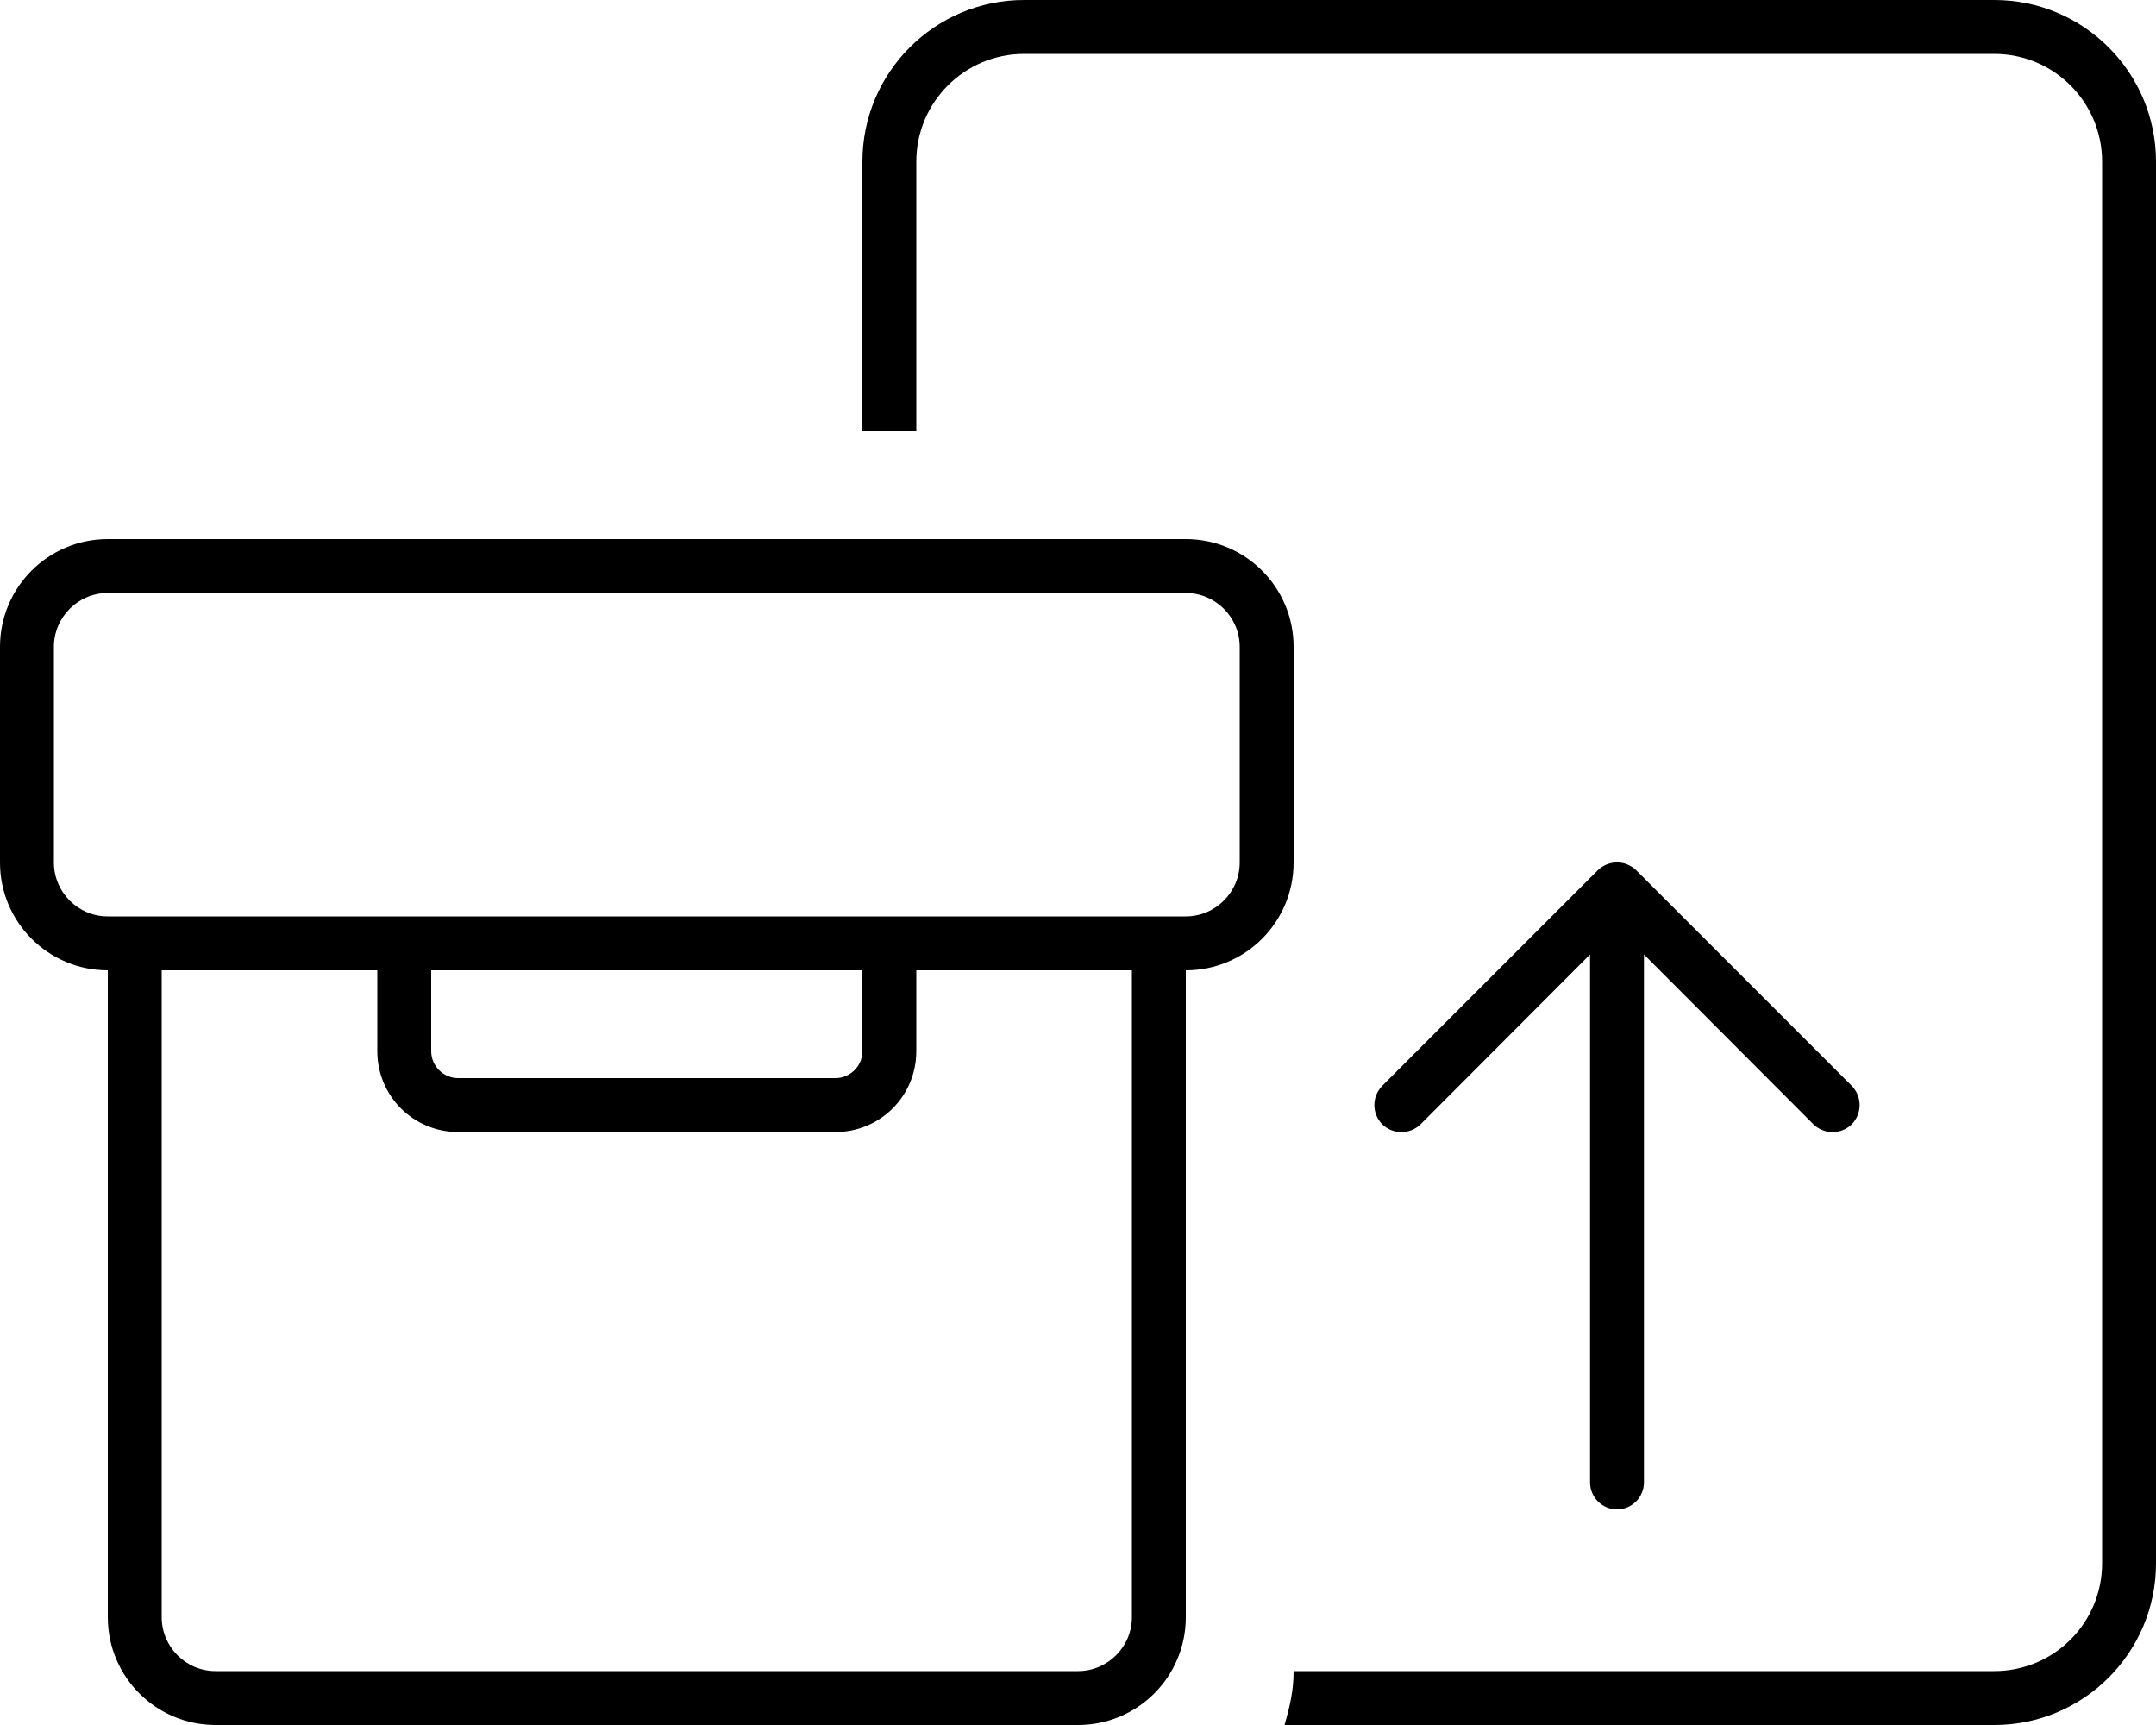 <svg xmlns="http://www.w3.org/2000/svg" viewBox="0 0 640 512"><!--! Font Awesome Pro 6.1.1 by @fontawesome - https://fontawesome.com License - https://fontawesome.com/license (Commercial License) Copyright 2022 Fonticons, Inc. --><path d="M592 16H304C286.3 16 272 30.33 272 48V128H256V48C256 21.49 277.5 0 304 0H592C618.5 0 640 21.49 640 48V464C640 490.5 618.5 512 592 512H381.3C383 506.1 384 501.6 384 496H592C609.7 496 624 481.7 624 464V48C624 30.33 609.7 16 592 16zM549.7 322.3C552.8 325.5 552.8 330.5 549.7 333.7C546.5 336.8 541.5 336.8 538.3 333.7L488 283.3V440C488 444.4 484.4 448 480 448C475.6 448 472 444.4 472 440V283.3L421.7 333.7C418.5 336.8 413.5 336.8 410.3 333.7C407.2 330.5 407.2 325.5 410.3 322.3L474.3 258.3C477.5 255.2 482.5 255.2 485.7 258.3L549.7 322.3zM32 288C14.33 288 0 273.7 0 256V192C0 174.3 14.33 160 32 160H352C369.7 160 384 174.3 384 192V256C384 273.7 369.7 288 352 288V480C352 497.7 337.7 512 320 512H64C46.33 512 32 497.7 32 480V288zM16 192V256C16 264.8 23.16 272 32 272H352C360.8 272 368 264.8 368 256V192C368 183.2 360.8 176 352 176H32C23.16 176 16 183.2 16 192zM336 288H272V312C272 325.3 261.3 336 248 336H136C122.7 336 112 325.3 112 312V288H48V480C48 488.8 55.16 496 64 496H320C328.8 496 336 488.8 336 480V288zM128 312C128 316.4 131.6 320 136 320H248C252.4 320 256 316.4 256 312V288H128V312z"/></svg>
